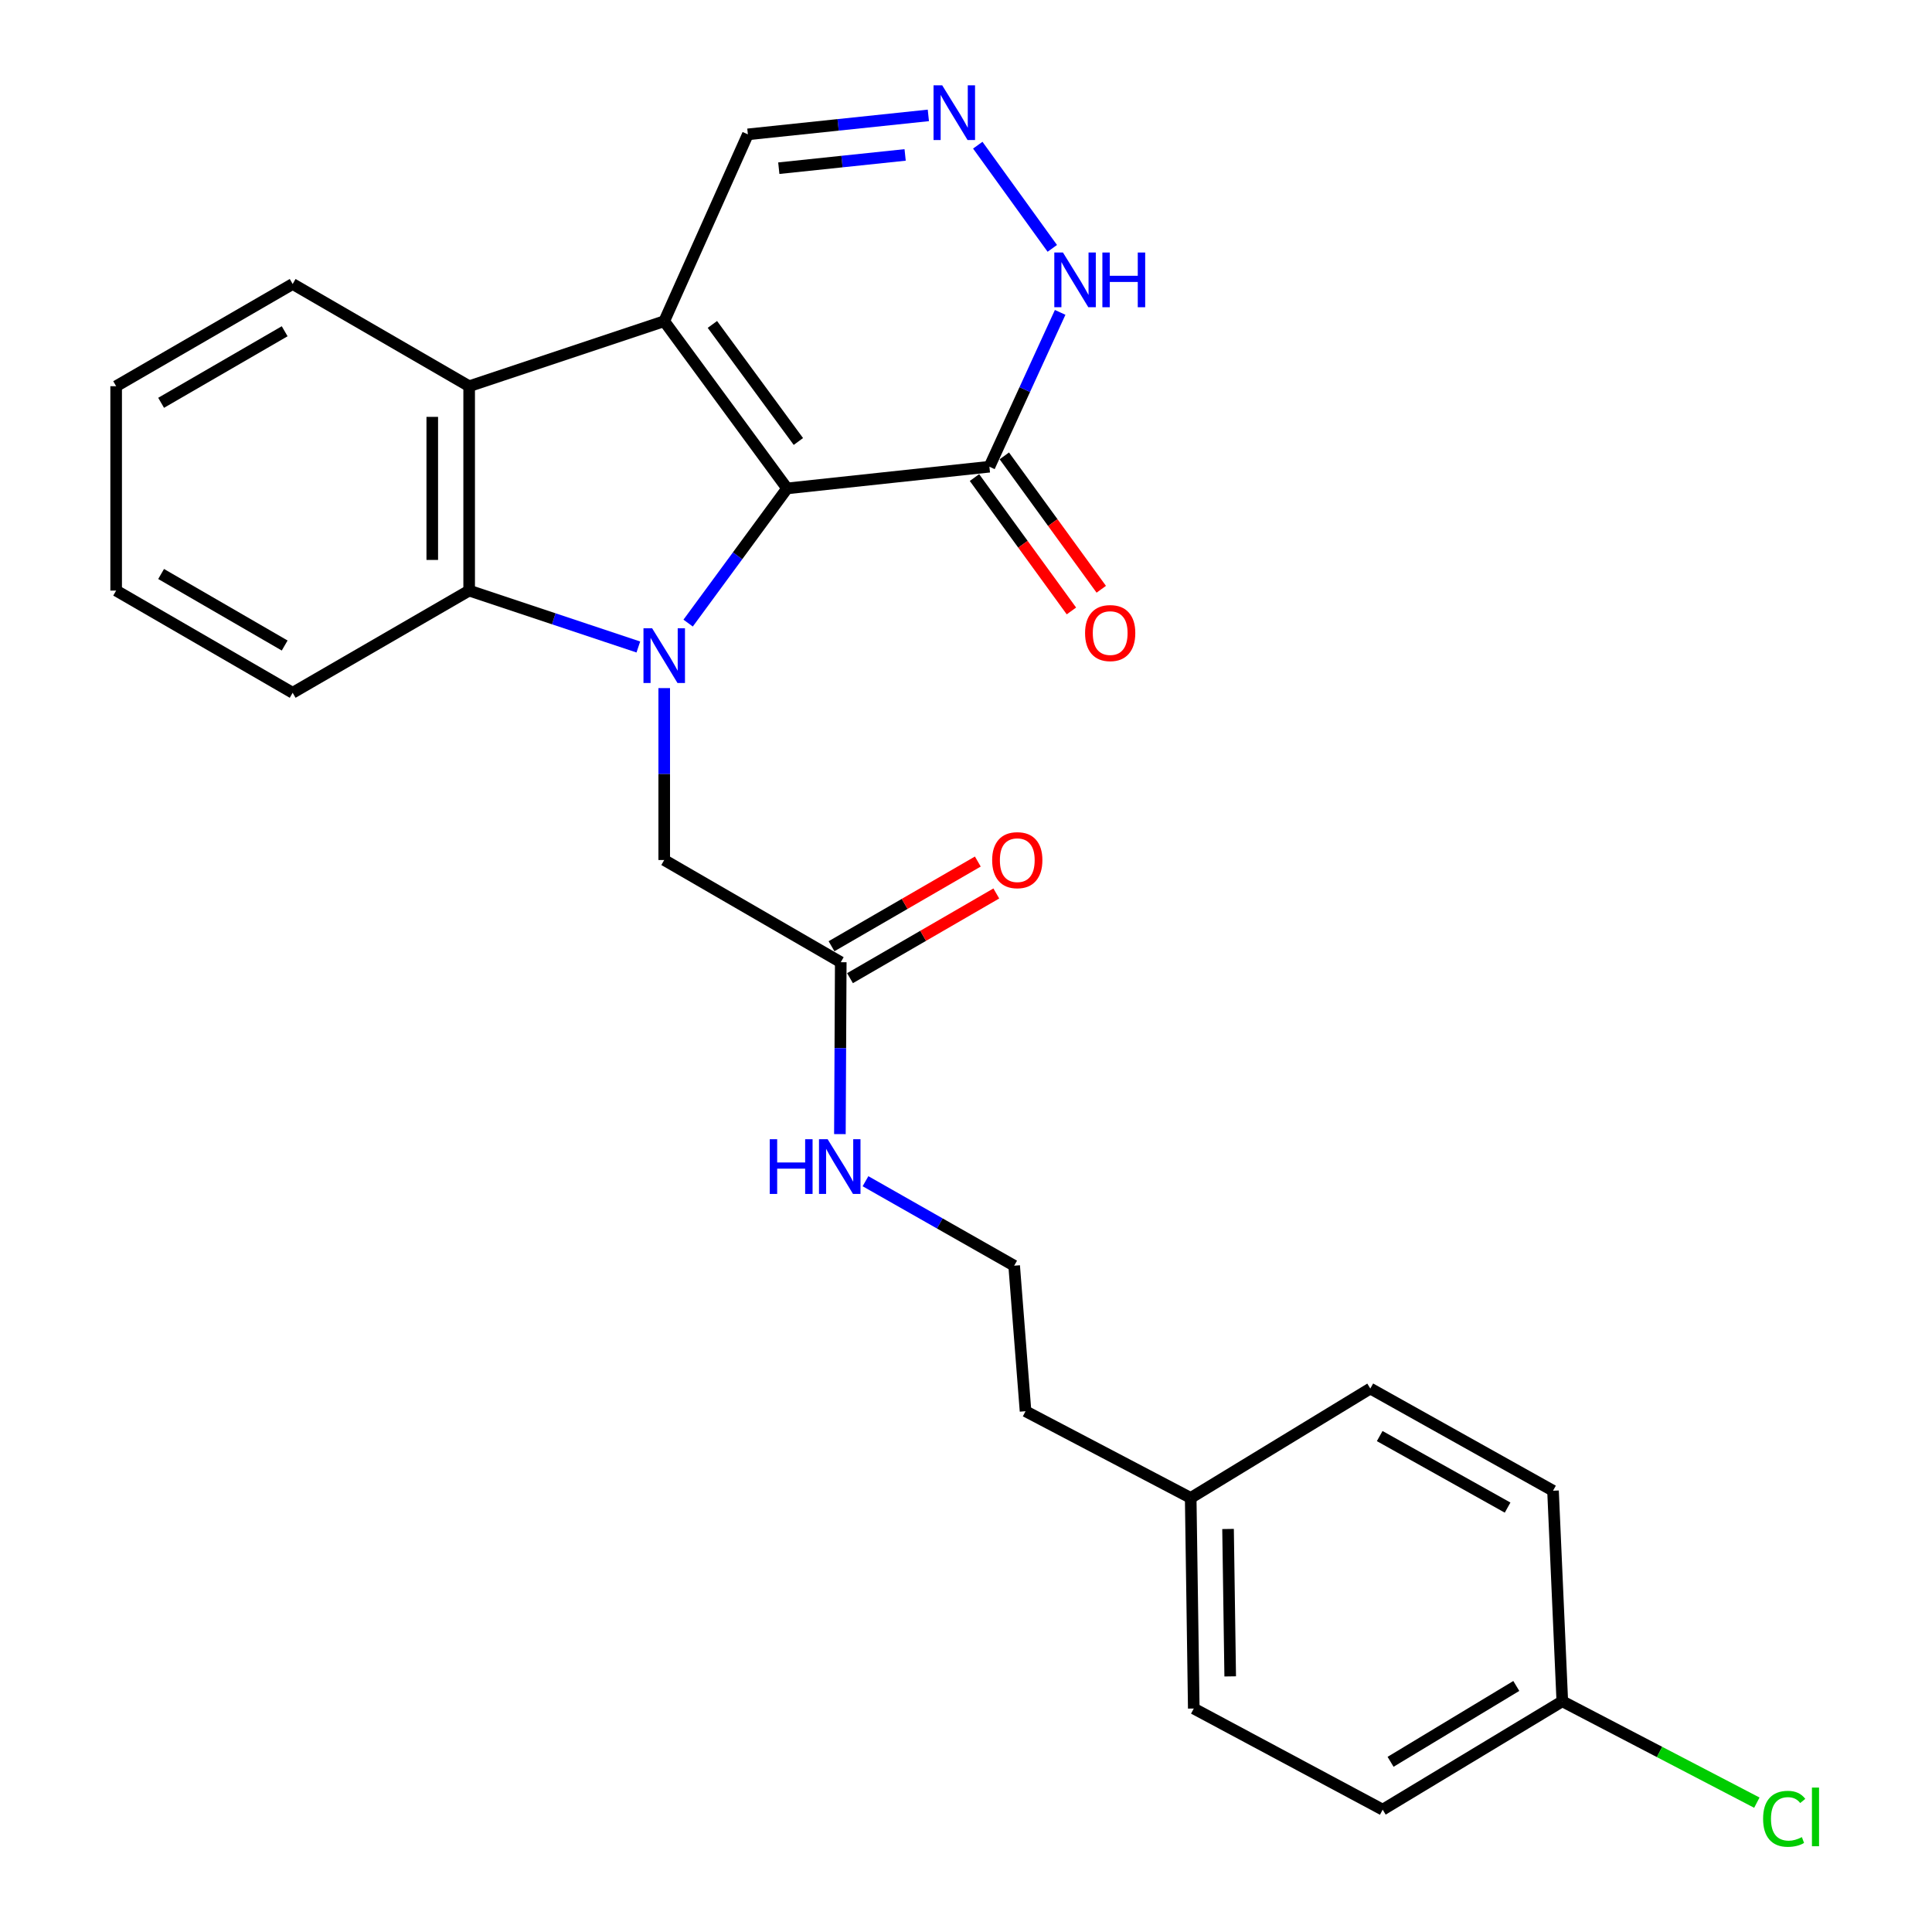 <?xml version='1.0' encoding='iso-8859-1'?>
<svg version='1.1' baseProfile='full'
              xmlns='http://www.w3.org/2000/svg'
                      xmlns:rdkit='http://www.rdkit.org/xml'
                      xmlns:xlink='http://www.w3.org/1999/xlink'
                  xml:space='preserve'
width='1000px' height='1000px' viewBox='0 0 1000 1000'>
<!-- END OF HEADER -->
<rect style='opacity:1.0;fill:#FFFFFF;stroke:none' width='1000' height='1000' x='0' y='0'> </rect>
<path class='bond-0' d='M 356.177,322.513 L 381.784,287.656' style='fill:none;fill-rule:evenodd;stroke:#0000FF;stroke-width:6px;stroke-linecap:butt;stroke-linejoin:miter;stroke-opacity:1' />
<path class='bond-0' d='M 381.784,287.656 L 407.392,252.8' style='fill:none;fill-rule:evenodd;stroke:#000000;stroke-width:6px;stroke-linecap:butt;stroke-linejoin:miter;stroke-opacity:1' />
<path class='bond-2' d='M 330.401,334.889 L 286.618,320.287' style='fill:none;fill-rule:evenodd;stroke:#0000FF;stroke-width:6px;stroke-linecap:butt;stroke-linejoin:miter;stroke-opacity:1' />
<path class='bond-2' d='M 286.618,320.287 L 242.836,305.685' style='fill:none;fill-rule:evenodd;stroke:#000000;stroke-width:6px;stroke-linecap:butt;stroke-linejoin:miter;stroke-opacity:1' />
<path class='bond-7' d='M 343.801,356.163 L 343.801,400.652' style='fill:none;fill-rule:evenodd;stroke:#0000FF;stroke-width:6px;stroke-linecap:butt;stroke-linejoin:miter;stroke-opacity:1' />
<path class='bond-7' d='M 343.801,400.652 L 343.801,445.14' style='fill:none;fill-rule:evenodd;stroke:#000000;stroke-width:6px;stroke-linecap:butt;stroke-linejoin:miter;stroke-opacity:1' />
<path class='bond-1' d='M 407.392,252.8 L 343.801,166.252' style='fill:none;fill-rule:evenodd;stroke:#000000;stroke-width:6px;stroke-linecap:butt;stroke-linejoin:miter;stroke-opacity:1' />
<path class='bond-1' d='M 413.242,228.511 L 368.729,167.927' style='fill:none;fill-rule:evenodd;stroke:#000000;stroke-width:6px;stroke-linecap:butt;stroke-linejoin:miter;stroke-opacity:1' />
<path class='bond-4' d='M 407.392,252.8 L 512.113,241.575' style='fill:none;fill-rule:evenodd;stroke:#000000;stroke-width:6px;stroke-linecap:butt;stroke-linejoin:miter;stroke-opacity:1' />
<path class='bond-8' d='M 343.801,166.252 L 387.097,69.54' style='fill:none;fill-rule:evenodd;stroke:#000000;stroke-width:6px;stroke-linecap:butt;stroke-linejoin:miter;stroke-opacity:1' />
<path class='bond-26' d='M 343.801,166.252 L 242.836,199.903' style='fill:none;fill-rule:evenodd;stroke:#000000;stroke-width:6px;stroke-linecap:butt;stroke-linejoin:miter;stroke-opacity:1' />
<path class='bond-3' d='M 242.836,305.685 L 242.836,199.903' style='fill:none;fill-rule:evenodd;stroke:#000000;stroke-width:6px;stroke-linecap:butt;stroke-linejoin:miter;stroke-opacity:1' />
<path class='bond-3' d='M 223.74,289.818 L 223.74,215.771' style='fill:none;fill-rule:evenodd;stroke:#000000;stroke-width:6px;stroke-linecap:butt;stroke-linejoin:miter;stroke-opacity:1' />
<path class='bond-16' d='M 242.836,305.685 L 151.482,358.582' style='fill:none;fill-rule:evenodd;stroke:#000000;stroke-width:6px;stroke-linecap:butt;stroke-linejoin:miter;stroke-opacity:1' />
<path class='bond-17' d='M 242.836,199.903 L 151.482,146.997' style='fill:none;fill-rule:evenodd;stroke:#000000;stroke-width:6px;stroke-linecap:butt;stroke-linejoin:miter;stroke-opacity:1' />
<path class='bond-6' d='M 512.113,241.575 L 530.425,201.63' style='fill:none;fill-rule:evenodd;stroke:#000000;stroke-width:6px;stroke-linecap:butt;stroke-linejoin:miter;stroke-opacity:1' />
<path class='bond-6' d='M 530.425,201.63 L 548.737,161.684' style='fill:none;fill-rule:evenodd;stroke:#0000FF;stroke-width:6px;stroke-linecap:butt;stroke-linejoin:miter;stroke-opacity:1' />
<path class='bond-10' d='M 504.389,247.189 L 529.478,281.709' style='fill:none;fill-rule:evenodd;stroke:#000000;stroke-width:6px;stroke-linecap:butt;stroke-linejoin:miter;stroke-opacity:1' />
<path class='bond-10' d='M 529.478,281.709 L 554.567,316.228' style='fill:none;fill-rule:evenodd;stroke:#FF0000;stroke-width:6px;stroke-linecap:butt;stroke-linejoin:miter;stroke-opacity:1' />
<path class='bond-10' d='M 519.836,235.962 L 544.925,270.481' style='fill:none;fill-rule:evenodd;stroke:#000000;stroke-width:6px;stroke-linecap:butt;stroke-linejoin:miter;stroke-opacity:1' />
<path class='bond-10' d='M 544.925,270.481 L 570.015,305.001' style='fill:none;fill-rule:evenodd;stroke:#FF0000;stroke-width:6px;stroke-linecap:butt;stroke-linejoin:miter;stroke-opacity:1' />
<path class='bond-5' d='M 506.094,75.145 L 544.668,128.554' style='fill:none;fill-rule:evenodd;stroke:#0000FF;stroke-width:6px;stroke-linecap:butt;stroke-linejoin:miter;stroke-opacity:1' />
<path class='bond-27' d='M 480.514,59.727 L 433.805,64.634' style='fill:none;fill-rule:evenodd;stroke:#0000FF;stroke-width:6px;stroke-linecap:butt;stroke-linejoin:miter;stroke-opacity:1' />
<path class='bond-27' d='M 433.805,64.634 L 387.097,69.54' style='fill:none;fill-rule:evenodd;stroke:#000000;stroke-width:6px;stroke-linecap:butt;stroke-linejoin:miter;stroke-opacity:1' />
<path class='bond-27' d='M 468.496,80.19 L 435.8,83.625' style='fill:none;fill-rule:evenodd;stroke:#0000FF;stroke-width:6px;stroke-linecap:butt;stroke-linejoin:miter;stroke-opacity:1' />
<path class='bond-27' d='M 435.8,83.625 L 403.104,87.06' style='fill:none;fill-rule:evenodd;stroke:#000000;stroke-width:6px;stroke-linecap:butt;stroke-linejoin:miter;stroke-opacity:1' />
<path class='bond-9' d='M 343.801,445.14 L 435.176,498.037' style='fill:none;fill-rule:evenodd;stroke:#000000;stroke-width:6px;stroke-linecap:butt;stroke-linejoin:miter;stroke-opacity:1' />
<path class='bond-11' d='M 439.96,506.3 L 477.823,484.379' style='fill:none;fill-rule:evenodd;stroke:#000000;stroke-width:6px;stroke-linecap:butt;stroke-linejoin:miter;stroke-opacity:1' />
<path class='bond-11' d='M 477.823,484.379 L 515.685,462.458' style='fill:none;fill-rule:evenodd;stroke:#FF0000;stroke-width:6px;stroke-linecap:butt;stroke-linejoin:miter;stroke-opacity:1' />
<path class='bond-11' d='M 430.392,489.773 L 468.255,467.853' style='fill:none;fill-rule:evenodd;stroke:#000000;stroke-width:6px;stroke-linecap:butt;stroke-linejoin:miter;stroke-opacity:1' />
<path class='bond-11' d='M 468.255,467.853 L 506.117,445.932' style='fill:none;fill-rule:evenodd;stroke:#FF0000;stroke-width:6px;stroke-linecap:butt;stroke-linejoin:miter;stroke-opacity:1' />
<path class='bond-12' d='M 435.176,498.037 L 434.953,542.525' style='fill:none;fill-rule:evenodd;stroke:#000000;stroke-width:6px;stroke-linecap:butt;stroke-linejoin:miter;stroke-opacity:1' />
<path class='bond-12' d='M 434.953,542.525 L 434.73,587.014' style='fill:none;fill-rule:evenodd;stroke:#0000FF;stroke-width:6px;stroke-linecap:butt;stroke-linejoin:miter;stroke-opacity:1' />
<path class='bond-22' d='M 447.982,611.397 L 486.455,633.26' style='fill:none;fill-rule:evenodd;stroke:#0000FF;stroke-width:6px;stroke-linecap:butt;stroke-linejoin:miter;stroke-opacity:1' />
<path class='bond-22' d='M 486.455,633.26 L 524.928,655.123' style='fill:none;fill-rule:evenodd;stroke:#000000;stroke-width:6px;stroke-linecap:butt;stroke-linejoin:miter;stroke-opacity:1' />
<path class='bond-13' d='M 808.644,880.585 L 715.677,936.675' style='fill:none;fill-rule:evenodd;stroke:#000000;stroke-width:6px;stroke-linecap:butt;stroke-linejoin:miter;stroke-opacity:1' />
<path class='bond-13' d='M 784.834,872.648 L 719.757,911.911' style='fill:none;fill-rule:evenodd;stroke:#000000;stroke-width:6px;stroke-linecap:butt;stroke-linejoin:miter;stroke-opacity:1' />
<path class='bond-15' d='M 808.644,880.585 L 858.991,906.819' style='fill:none;fill-rule:evenodd;stroke:#000000;stroke-width:6px;stroke-linecap:butt;stroke-linejoin:miter;stroke-opacity:1' />
<path class='bond-15' d='M 858.991,906.819 L 909.339,933.053' style='fill:none;fill-rule:evenodd;stroke:#00CC00;stroke-width:6px;stroke-linecap:butt;stroke-linejoin:miter;stroke-opacity:1' />
<path class='bond-29' d='M 808.644,880.585 L 803.838,771.599' style='fill:none;fill-rule:evenodd;stroke:#000000;stroke-width:6px;stroke-linecap:butt;stroke-linejoin:miter;stroke-opacity:1' />
<path class='bond-14' d='M 616.303,775.323 L 530.816,730.447' style='fill:none;fill-rule:evenodd;stroke:#000000;stroke-width:6px;stroke-linecap:butt;stroke-linejoin:miter;stroke-opacity:1' />
<path class='bond-20' d='M 616.303,775.323 L 709.27,718.703' style='fill:none;fill-rule:evenodd;stroke:#000000;stroke-width:6px;stroke-linecap:butt;stroke-linejoin:miter;stroke-opacity:1' />
<path class='bond-21' d='M 616.303,775.323 L 617.895,884.33' style='fill:none;fill-rule:evenodd;stroke:#000000;stroke-width:6px;stroke-linecap:butt;stroke-linejoin:miter;stroke-opacity:1' />
<path class='bond-21' d='M 635.636,791.395 L 636.75,867.7' style='fill:none;fill-rule:evenodd;stroke:#000000;stroke-width:6px;stroke-linecap:butt;stroke-linejoin:miter;stroke-opacity:1' />
<path class='bond-24' d='M 151.482,358.582 L 60.118,305.685' style='fill:none;fill-rule:evenodd;stroke:#000000;stroke-width:6px;stroke-linecap:butt;stroke-linejoin:miter;stroke-opacity:1' />
<path class='bond-24' d='M 147.345,334.121 L 83.39,297.094' style='fill:none;fill-rule:evenodd;stroke:#000000;stroke-width:6px;stroke-linecap:butt;stroke-linejoin:miter;stroke-opacity:1' />
<path class='bond-28' d='M 151.482,146.997 L 60.118,199.903' style='fill:none;fill-rule:evenodd;stroke:#000000;stroke-width:6px;stroke-linecap:butt;stroke-linejoin:miter;stroke-opacity:1' />
<path class='bond-28' d='M 147.347,171.458 L 83.392,208.493' style='fill:none;fill-rule:evenodd;stroke:#000000;stroke-width:6px;stroke-linecap:butt;stroke-linejoin:miter;stroke-opacity:1' />
<path class='bond-18' d='M 715.677,936.675 L 617.895,884.33' style='fill:none;fill-rule:evenodd;stroke:#000000;stroke-width:6px;stroke-linecap:butt;stroke-linejoin:miter;stroke-opacity:1' />
<path class='bond-19' d='M 803.838,771.599 L 709.27,718.703' style='fill:none;fill-rule:evenodd;stroke:#000000;stroke-width:6px;stroke-linecap:butt;stroke-linejoin:miter;stroke-opacity:1' />
<path class='bond-19' d='M 780.33,780.331 L 714.133,743.304' style='fill:none;fill-rule:evenodd;stroke:#000000;stroke-width:6px;stroke-linecap:butt;stroke-linejoin:miter;stroke-opacity:1' />
<path class='bond-23' d='M 524.928,655.123 L 530.816,730.447' style='fill:none;fill-rule:evenodd;stroke:#000000;stroke-width:6px;stroke-linecap:butt;stroke-linejoin:miter;stroke-opacity:1' />
<path class='bond-25' d='M 60.118,305.685 L 60.118,199.903' style='fill:none;fill-rule:evenodd;stroke:#000000;stroke-width:6px;stroke-linecap:butt;stroke-linejoin:miter;stroke-opacity:1' />
<path  class='atom-0' d='M 337.541 325.198
L 346.821 340.198
Q 347.741 341.678, 349.221 344.358
Q 350.701 347.038, 350.781 347.198
L 350.781 325.198
L 354.541 325.198
L 354.541 353.518
L 350.661 353.518
L 340.701 337.118
Q 339.541 335.198, 338.301 332.998
Q 337.101 330.798, 336.741 330.118
L 336.741 353.518
L 333.061 353.518
L 333.061 325.198
L 337.541 325.198
' fill='#0000FF'/>
<path  class='atom-6' d='M 487.679 44.156
L 496.959 59.156
Q 497.879 60.636, 499.359 63.316
Q 500.839 65.996, 500.919 66.156
L 500.919 44.156
L 504.679 44.156
L 504.679 72.476
L 500.799 72.476
L 490.839 56.076
Q 489.679 54.156, 488.439 51.956
Q 487.239 49.756, 486.879 49.076
L 486.879 72.476
L 483.199 72.476
L 483.199 44.156
L 487.679 44.156
' fill='#0000FF'/>
<path  class='atom-7' d='M 550.187 130.704
L 559.467 145.704
Q 560.387 147.184, 561.867 149.864
Q 563.347 152.544, 563.427 152.704
L 563.427 130.704
L 567.187 130.704
L 567.187 159.024
L 563.307 159.024
L 553.347 142.624
Q 552.187 140.704, 550.947 138.504
Q 549.747 136.304, 549.387 135.624
L 549.387 159.024
L 545.707 159.024
L 545.707 130.704
L 550.187 130.704
' fill='#0000FF'/>
<path  class='atom-7' d='M 570.587 130.704
L 574.427 130.704
L 574.427 142.744
L 588.907 142.744
L 588.907 130.704
L 592.747 130.704
L 592.747 159.024
L 588.907 159.024
L 588.907 145.944
L 574.427 145.944
L 574.427 159.024
L 570.587 159.024
L 570.587 130.704
' fill='#0000FF'/>
<path  class='atom-11' d='M 561.631 327.673
Q 561.631 320.873, 564.991 317.073
Q 568.351 313.273, 574.631 313.273
Q 580.911 313.273, 584.271 317.073
Q 587.631 320.873, 587.631 327.673
Q 587.631 334.553, 584.231 338.473
Q 580.831 342.353, 574.631 342.353
Q 568.391 342.353, 564.991 338.473
Q 561.631 334.593, 561.631 327.673
M 574.631 339.153
Q 578.951 339.153, 581.271 336.273
Q 583.631 333.353, 583.631 327.673
Q 583.631 322.113, 581.271 319.313
Q 578.951 316.473, 574.631 316.473
Q 570.311 316.473, 567.951 319.273
Q 565.631 322.073, 565.631 327.673
Q 565.631 333.393, 567.951 336.273
Q 570.311 339.153, 574.631 339.153
' fill='#FF0000'/>
<path  class='atom-12' d='M 513.541 445.22
Q 513.541 438.42, 516.901 434.62
Q 520.261 430.82, 526.541 430.82
Q 532.821 430.82, 536.181 434.62
Q 539.541 438.42, 539.541 445.22
Q 539.541 452.1, 536.141 456.02
Q 532.741 459.9, 526.541 459.9
Q 520.301 459.9, 516.901 456.02
Q 513.541 452.14, 513.541 445.22
M 526.541 456.7
Q 530.861 456.7, 533.181 453.82
Q 535.541 450.9, 535.541 445.22
Q 535.541 439.66, 533.181 436.86
Q 530.861 434.02, 526.541 434.02
Q 522.221 434.02, 519.861 436.82
Q 517.541 439.62, 517.541 445.22
Q 517.541 450.94, 519.861 453.82
Q 522.221 456.7, 526.541 456.7
' fill='#FF0000'/>
<path  class='atom-13' d='M 398.426 589.659
L 402.266 589.659
L 402.266 601.699
L 416.746 601.699
L 416.746 589.659
L 420.586 589.659
L 420.586 617.979
L 416.746 617.979
L 416.746 604.899
L 402.266 604.899
L 402.266 617.979
L 398.426 617.979
L 398.426 589.659
' fill='#0000FF'/>
<path  class='atom-13' d='M 428.386 589.659
L 437.666 604.659
Q 438.586 606.139, 440.066 608.819
Q 441.546 611.499, 441.626 611.659
L 441.626 589.659
L 445.386 589.659
L 445.386 617.979
L 441.506 617.979
L 431.546 601.579
Q 430.386 599.659, 429.146 597.459
Q 427.946 595.259, 427.586 594.579
L 427.586 617.979
L 423.906 617.979
L 423.906 589.659
L 428.386 589.659
' fill='#0000FF'/>
<path  class='atom-16' d='M 912.576 941.41
Q 912.576 934.37, 915.856 930.69
Q 919.176 926.97, 925.456 926.97
Q 931.296 926.97, 934.416 931.09
L 931.776 933.25
Q 929.496 930.25, 925.456 930.25
Q 921.176 930.25, 918.896 933.13
Q 916.656 935.97, 916.656 941.41
Q 916.656 947.01, 918.976 949.89
Q 921.336 952.77, 925.896 952.77
Q 929.016 952.77, 932.656 950.89
L 933.776 953.89
Q 932.296 954.85, 930.056 955.41
Q 927.816 955.97, 925.336 955.97
Q 919.176 955.97, 915.856 952.21
Q 912.576 948.45, 912.576 941.41
' fill='#00CC00'/>
<path  class='atom-16' d='M 937.856 925.25
L 941.536 925.25
L 941.536 955.61
L 937.856 955.61
L 937.856 925.25
' fill='#00CC00'/>
</svg>
